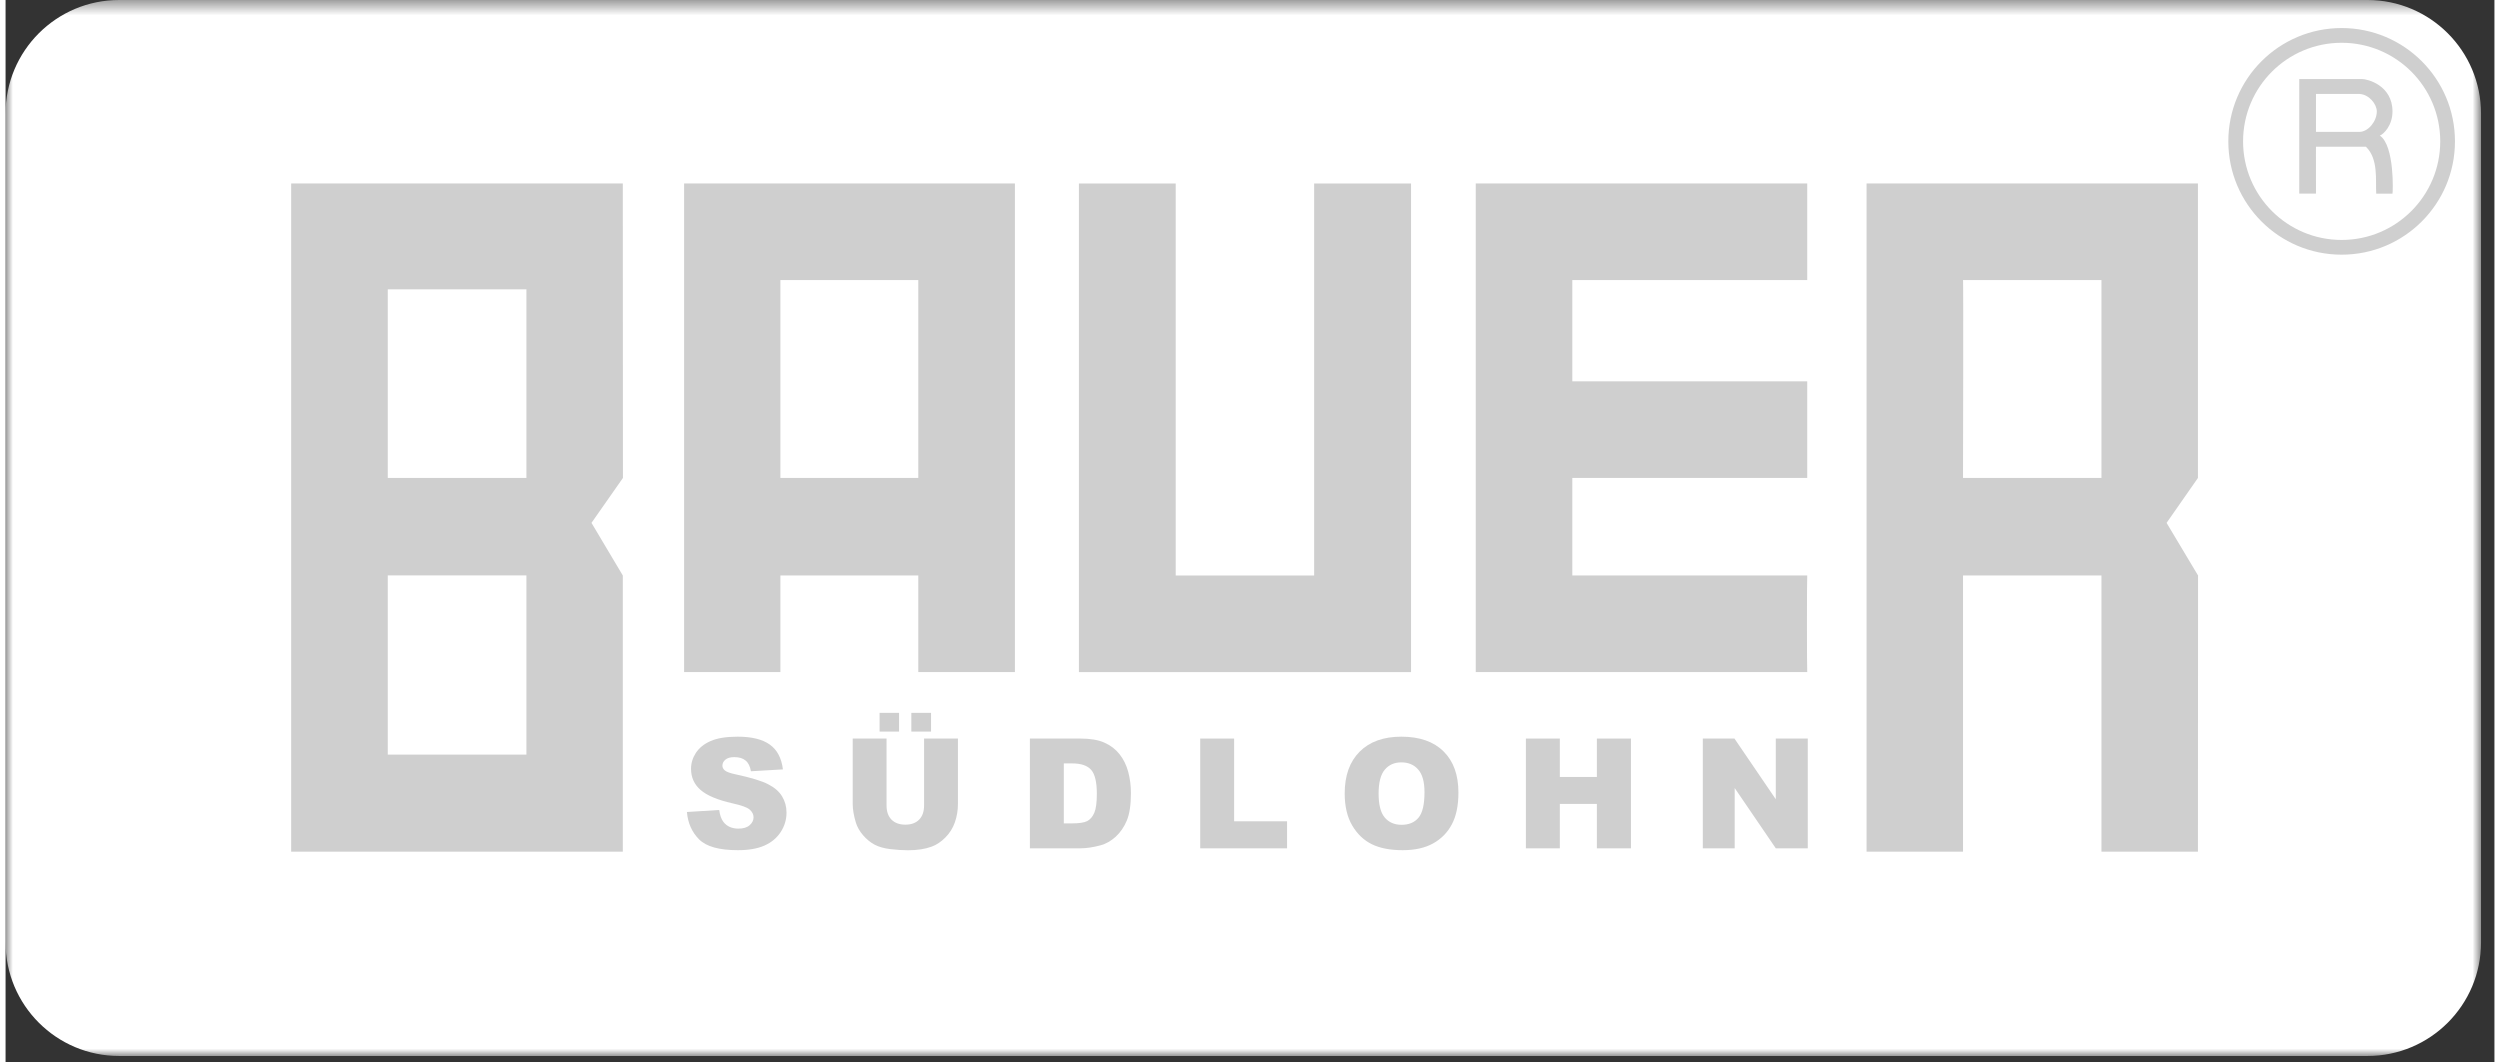 <?xml version="1.0" encoding="UTF-8"?>
<svg xmlns="http://www.w3.org/2000/svg" xmlns:xlink="http://www.w3.org/1999/xlink" width="80" height="34" viewBox="0 0 171 73" version="1.1">
    
    <rect x="0" y="0" width="171" height="73" fill="#333333" stroke="none"/>
    
    <title>Page 1 Copy</title>
    <desc>Created with Sketch.</desc>
    <defs>
        <polygon id="path-1" points="170.079 72.999 170.079 0.447 0 0.447 0 72.999"/>
        <polygon id="path-3" points="0 73.553 170.079 73.553 170.079 1 0 1"/>
    </defs>
    <g id="Page-1" stroke="none" stroke-width="1" fill="none" fill-rule="evenodd">
        <g id="Page-1-Copy" transform="translate(0, -1)">
            <g id="Group-3" transform="translate(0, 0.553)">
                <mask id="mask-2" fill="white">
                    <use xlink:href="#path-1"/>
                </mask>
                <g id="Clip-2"/>
                <path d="M170.079,65.195 C170.079,69.505 166.585,72.999 162.274,72.999 L7.804,72.999 C3.494,72.999 0,69.505 0,65.195 L0,8.251 C0,3.941 3.494,0.447 7.804,0.447 L162.274,0.447 C166.585,0.447 170.079,3.941 170.079,8.251 L170.079,65.195 Z" id="Fill-1" fill="#FFFFFF" mask="url(#mask-2)"/>
            </g>
            <path d="M94.763,53.878 C95.047,53.545 95.425,53.379 95.895,53.379 C96.385,53.379 96.773,53.544 97.057,53.873 C97.345,54.199 97.489,54.717 97.489,55.426 C97.489,56.27 97.352,56.855 97.078,57.181 C96.803,57.507 96.416,57.669 95.915,57.669 C95.428,57.669 95.042,57.503 94.758,57.17 C94.477,56.838 94.336,56.291 94.336,55.529 C94.336,54.761 94.478,54.211 94.763,53.878 M93.878,59.007 C94.437,59.278 95.142,59.413 95.993,59.413 C96.829,59.413 97.527,59.257 98.086,58.945 C98.649,58.63 99.078,58.191 99.373,57.628 C99.671,57.062 99.82,56.339 99.82,55.457 C99.82,54.243 99.481,53.3 98.801,52.628 C98.122,51.952 97.155,51.614 95.9,51.614 C94.675,51.614 93.72,51.957 93.034,52.643 C92.348,53.329 92.006,54.288 92.006,55.519 C92.006,56.4 92.179,57.134 92.525,57.721 C92.872,58.307 93.324,58.736 93.878,59.007" id="Fill-4" fill="#CFCFCF"/>
            <path d="M74.802,56.846 C74.685,57.114 74.524,57.302 74.319,57.412 C74.112,57.518 73.766,57.571 73.279,57.571 L72.708,57.571 L72.708,53.451 L73.29,53.451 C73.893,53.451 74.325,53.598 74.586,53.893 C74.846,54.188 74.977,54.735 74.977,55.534 C74.977,56.138 74.919,56.575 74.802,56.846 M75.491,52.021 C75.073,51.835 74.523,51.743 73.84,51.743 L70.378,51.743 L70.378,59.284 L73.84,59.284 C74.255,59.284 74.718,59.216 75.229,59.079 C75.603,58.979 75.953,58.78 76.279,58.482 C76.604,58.18 76.858,57.808 77.04,57.366 C77.225,56.92 77.318,56.294 77.318,55.488 C77.318,54.973 77.256,54.486 77.132,54.027 C77.009,53.567 76.81,53.164 76.536,52.818 C76.261,52.472 75.913,52.206 75.491,52.021" id="Fill-6" fill="#CFCFCF"/>
            <path d="M58.204,56.239 C58.204,56.61 58.276,57.035 58.42,57.515 C58.509,57.813 58.674,58.103 58.914,58.384 C59.157,58.665 59.425,58.883 59.716,59.038 C60.008,59.189 60.37,59.29 60.802,59.341 C61.237,59.392 61.639,59.418 62.006,59.418 C62.641,59.418 63.184,59.334 63.636,59.166 C63.962,59.046 64.273,58.839 64.567,58.544 C64.866,58.245 65.083,57.899 65.221,57.504 C65.361,57.107 65.433,56.685 65.433,56.239 L65.433,51.743 L63.107,51.743 L63.107,56.347 C63.106,56.765 62.991,57.09 62.762,57.319 C62.535,57.546 62.222,57.659 61.82,57.659 C61.416,57.659 61.1,57.544 60.869,57.314 C60.642,57.081 60.529,56.758 60.529,56.347 L60.529,51.743 L58.204,51.743 L58.204,56.239 Z" id="Fill-8" fill="#CFCFCF"/>
            <polygon id="Fill-10" fill="#CFCFCF" points="96.565 13.607 89.907 13.607 89.907 40.54 80.396 40.54 80.396 13.607 73.746 13.607 73.746 47.177 96.565 47.177"/>
            <mask id="mask-4" fill="white">
                <use xlink:href="#path-3"/>
            </mask>
            <g id="Clip-13"/>
            <polygon id="Fill-12" fill="#CFCFCF" mask="url(#mask-4)" points="60.051 51.264 61.389 51.264 61.389 49.978 60.051 49.978"/>
            <polygon id="Fill-14" fill="#CFCFCF" mask="url(#mask-4)" points="62.232 51.264 63.585 51.264 63.585 49.978 62.232 49.978"/>
            <polygon id="Fill-15" fill="#CFCFCF" mask="url(#mask-4)" points="111.674 59.285 111.674 51.743 109.333 51.743 109.333 54.382 106.787 54.382 106.787 51.743 104.456 51.743 104.456 59.285 106.787 59.285 106.787 56.234 109.333 56.234 109.333 59.285"/>
            <path d="M123.785,40.54 L107.645,40.54 L107.645,33.838 L123.785,33.838 L123.785,27.201 L107.645,27.201 L107.645,20.244 L123.785,20.244 L123.785,13.607 L101.01,13.607 L101.01,47.177 L123.785,47.177 C123.76,47.112 123.76,40.583 123.785,40.54" id="Fill-16" fill="#CFCFCF" mask="url(#mask-4)"/>
            <polygon id="Fill-17" fill="#CFCFCF" mask="url(#mask-4)" points="82.079 51.743 82.079 59.285 88.046 59.285 88.046 57.428 84.409 57.428 84.409 51.743"/>
            <polygon id="Fill-18" fill="#CFCFCF" mask="url(#mask-4)" points="118.801 55.143 121.625 59.284 123.822 59.284 123.822 51.743 121.625 51.743 121.625 55.914 118.785 51.743 116.611 51.743 116.611 59.284 118.801 59.284"/>
            <path d="M134.488,33.838 C134.488,33.838 134.523,20.132 134.488,20.244 L144,20.244 L144,33.838 L134.488,33.838 Z M150.629,59.516 L150.637,40.54 L148.475,36.925 L150.629,33.838 L150.629,13.607 L127.862,13.607 L127.862,59.516 L134.488,59.516 L134.488,40.54 L144,40.54 L144,59.516 L150.629,59.516 Z" id="Fill-19" fill="#CFCFCF" mask="url(#mask-4)"/>
            <path d="M26.26,33.838 L35.786,33.838 L35.786,20.877 L26.26,20.877 L26.26,33.838 Z M26.26,52.847 L35.786,52.847 L35.786,40.533 L26.26,40.533 L26.26,52.847 Z M42.408,40.54 L40.256,36.924 L42.417,33.838 L42.408,13.607 L19.623,13.607 L19.623,59.516 L42.408,59.516 L42.408,40.54 Z" id="Fill-20" fill="#CFCFCF" mask="url(#mask-4)"/>
            <path d="M160.502,17.486 C156.762,17.486 153.73,14.453 153.73,10.712 C153.73,6.971 156.762,3.939 160.502,3.939 C164.243,3.939 167.276,6.971 167.276,10.712 C167.276,14.453 164.243,17.486 160.502,17.486 M168.288,10.713 C168.288,6.413 164.803,2.927 160.502,2.927 C156.202,2.927 152.717,6.413 152.717,10.713 C152.717,15.012 156.202,18.498 160.502,18.498 C164.803,18.498 168.288,15.012 168.288,10.713" id="Fill-21" fill="#CFCFCF" mask="url(#mask-4)"/>
            <path d="M161.73,10.062 L158.739,10.062 L158.739,7.456 L161.73,7.456 C162.38,7.485 162.918,8.15 162.918,8.656 C162.918,9.321 162.35,10.048 161.73,10.062 M163.127,10.317 C163.382,10.217 163.995,9.637 163.995,8.656 C163.995,6.853 162.253,6.42 161.887,6.431 L157.59,6.431 L157.59,14.3 L158.739,14.3 C158.743,14.288 158.733,11.06 158.739,11.083 L162.171,11.083 C163.044,11.924 162.821,13.392 162.878,14.306 L163.994,14.306 C164.027,14.288 164.153,10.997 163.127,10.317" id="Fill-22" fill="#CFCFCF" mask="url(#mask-4)"/>
            <path d="M53.236,33.838 L62.71,33.838 L62.71,20.244 L53.236,20.244 L53.236,33.838 Z M69.348,13.607 L46.62,13.607 L46.62,47.177 L53.236,47.177 L53.236,40.54 L62.71,40.54 L62.71,47.177 L69.348,47.177 C69.348,47.177 69.353,13.606 69.348,13.607 L69.348,13.607 Z" id="Fill-23" fill="#CFCFCF" mask="url(#mask-4)"/>
            <path d="M50.352,57.931 C49.907,57.931 49.563,57.779 49.324,57.474 C49.176,57.285 49.079,57.011 49.031,56.651 L46.813,56.789 C46.878,57.551 47.158,58.178 47.652,58.672 C48.145,59.166 49.034,59.413 50.317,59.413 C51.047,59.413 51.653,59.309 52.132,59.099 C52.613,58.886 52.987,58.577 53.254,58.169 C53.521,57.761 53.656,57.315 53.656,56.831 C53.656,56.419 53.553,56.047 53.351,55.715 C53.153,55.382 52.831,55.105 52.389,54.88 C51.951,54.654 51.221,54.431 50.204,54.212 C49.791,54.127 49.532,54.033 49.421,53.934 C49.308,53.839 49.251,53.73 49.251,53.611 C49.251,53.446 49.32,53.306 49.457,53.194 C49.594,53.077 49.798,53.019 50.07,53.019 C50.399,53.019 50.657,53.096 50.841,53.251 C51.03,53.404 51.154,53.651 51.211,53.99 L53.409,53.862 C53.312,53.081 53.01,52.511 52.502,52.154 C51.998,51.794 51.264,51.614 50.3,51.614 C49.515,51.614 48.896,51.714 48.444,51.913 C47.995,52.108 47.657,52.38 47.43,52.725 C47.207,53.069 47.096,53.434 47.096,53.822 C47.096,54.411 47.316,54.897 47.754,55.276 C48.19,55.657 48.918,55.962 49.941,56.193 C50.566,56.331 50.962,56.475 51.134,56.63 C51.305,56.785 51.391,56.959 51.391,57.154 C51.391,57.361 51.3,57.542 51.119,57.7 C50.941,57.855 50.684,57.931 50.352,57.931" id="Fill-24" fill="#CFCFCF" mask="url(#mask-4)"/>
        </g>
    </g>
</svg>
